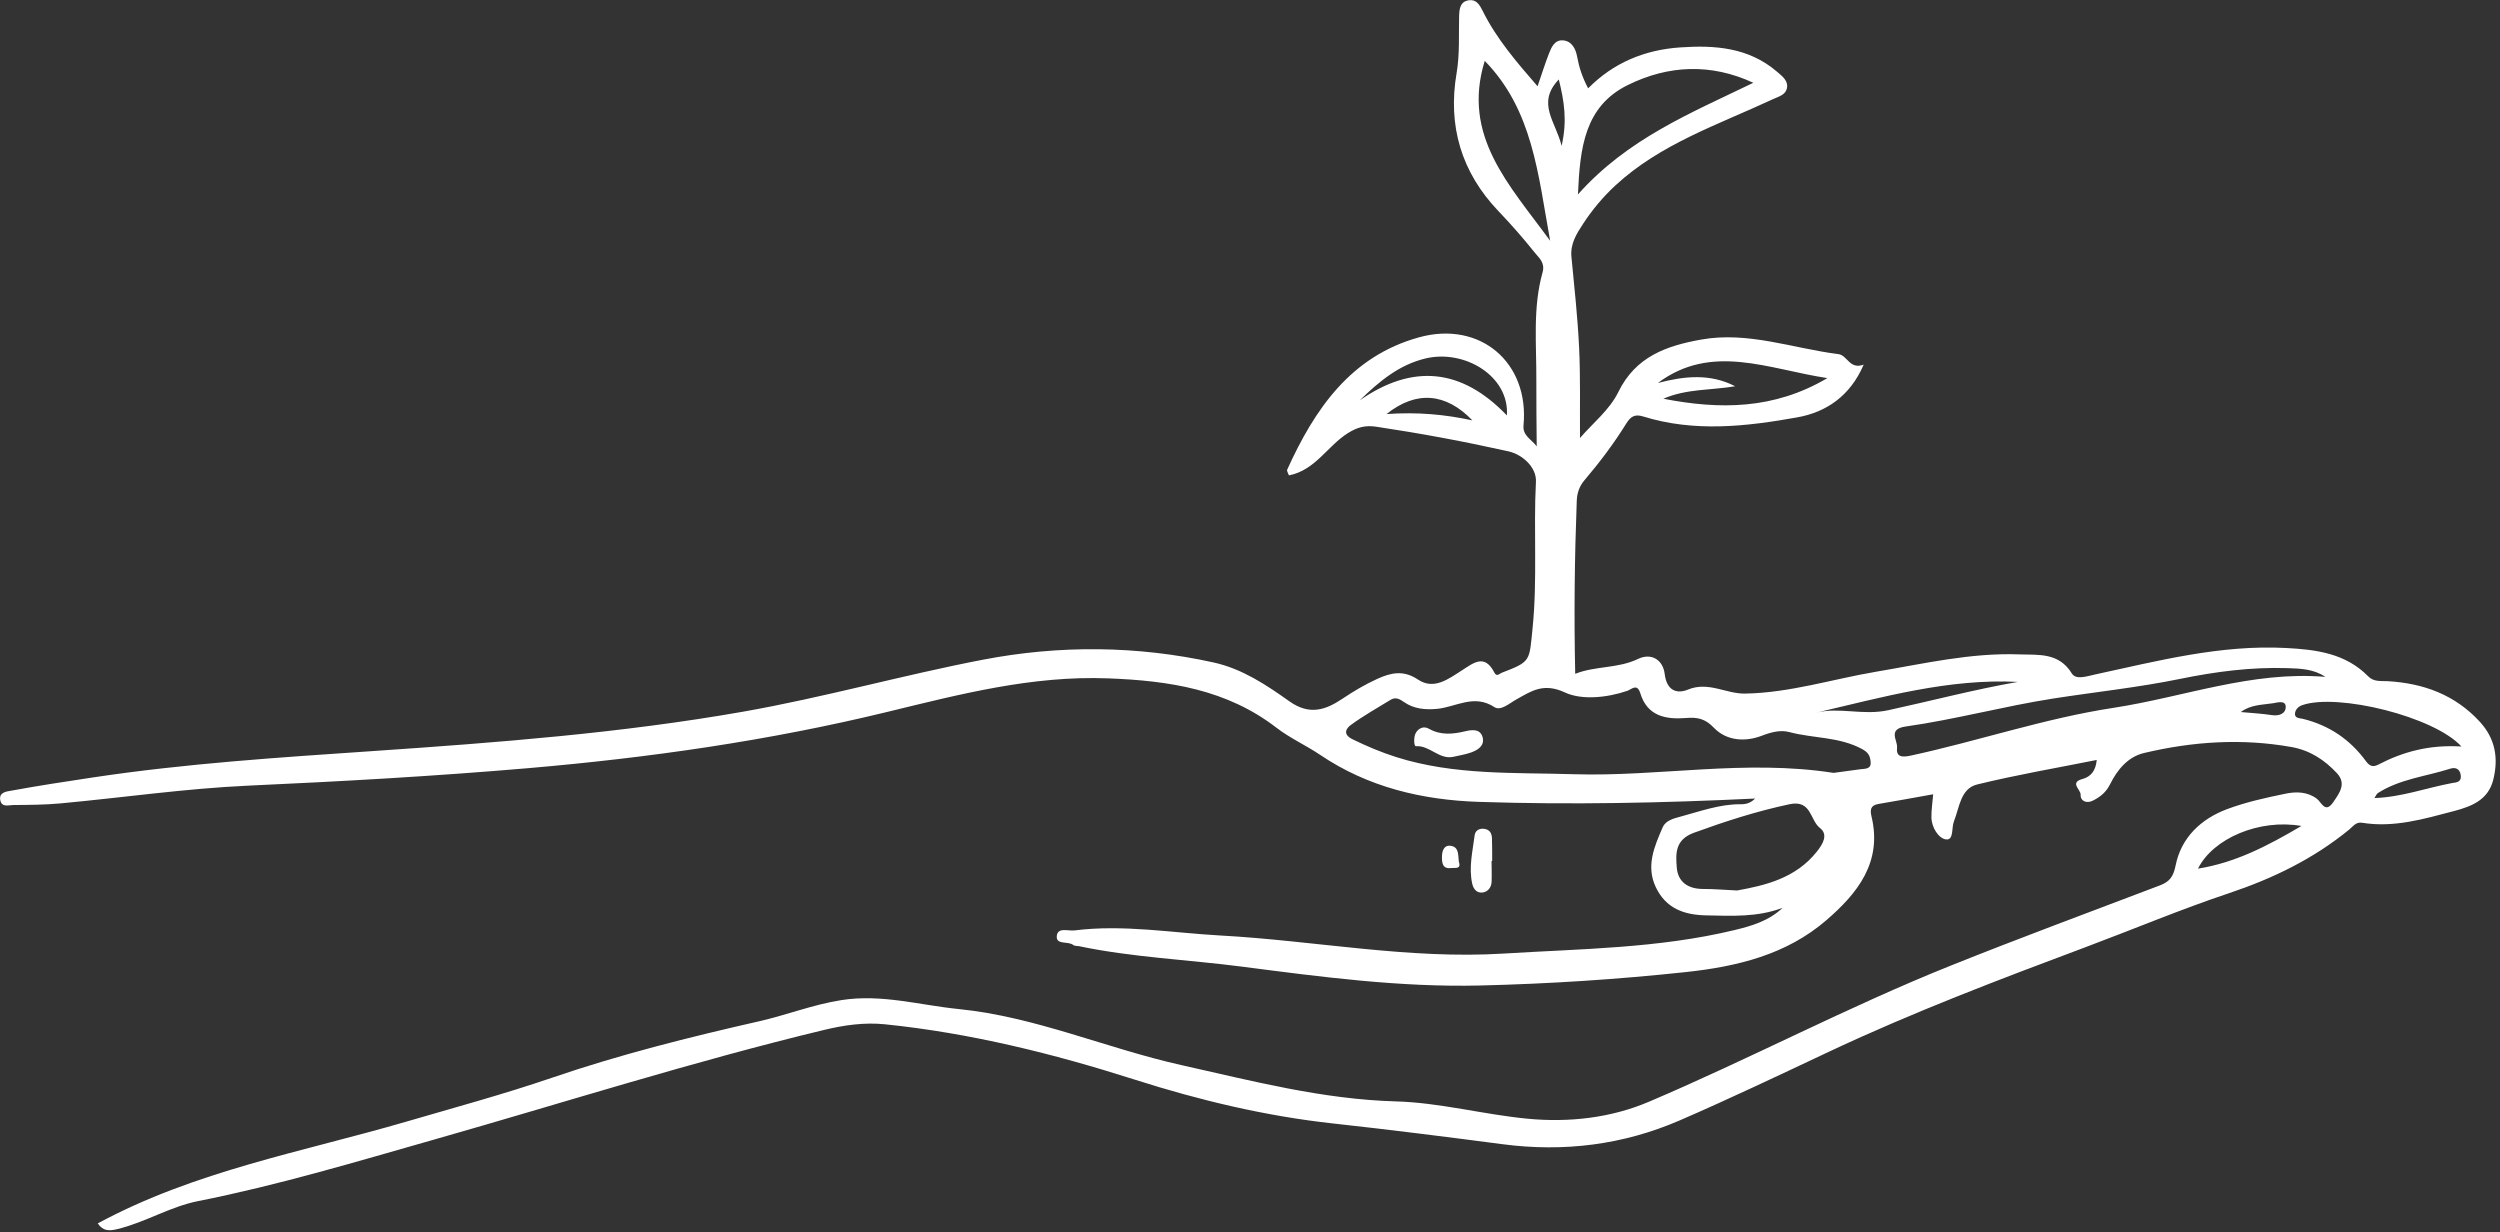 <svg xmlns="http://www.w3.org/2000/svg" xmlns:xlink="http://www.w3.org/1999/xlink" xmlns:serif="http://www.serif.com/" width="100%" height="100%" viewBox="0 0 489 241" xml:space="preserve" style="fill-rule:evenodd;clip-rule:evenodd;stroke-linejoin:round;stroke-miterlimit:2;"><rect x="0" y="0" width="489" height="241" fill="#333333" stroke="none"/>    <g id="Laag-1" serif:id="Laag 1" transform="matrix(4.167,0,0,4.167,-191.302,-319.533)">        <g transform="matrix(1,0,0,1,151.093,101.029)">            <path d="M0,9.076C0.513,9.125 0.986,9.148 1.451,9.22C1.81,9.276 2.115,9.146 2.108,8.824C2.1,8.511 1.717,8.63 1.521,8.662C1.017,8.743 0.474,8.72 0,9.076M-32.014,-20.618C-33.079,-19.496 -32.154,-18.642 -31.882,-17.499C-31.612,-18.672 -31.757,-19.584 -32.014,-20.618M-40.1,-4.912C-38.666,-5.01 -37.389,-4.901 -36.07,-4.614C-37.308,-5.901 -38.694,-6.032 -40.1,-4.912M6.272,13.114C7.553,13.071 8.719,12.631 9.926,12.408C10.081,12.38 10.362,12.389 10.325,12.057C10.287,11.722 10.063,11.661 9.826,11.736C8.691,12.1 7.471,12.217 6.438,12.877C6.372,12.919 6.34,13.013 6.272,13.114M2.845,14.424C0.878,14.08 -1.3,15 -2.01,16.427C-0.262,16.148 1.247,15.366 2.845,14.424M-19.941,9.108C-18.837,8.83 -17.744,9.25 -16.552,8.991C-14.527,8.551 -12.514,8.019 -10.467,7.661C-13.714,7.497 -16.807,8.378 -19.941,9.108M-41.359,-5.554C-38.889,-7.274 -36.589,-7.077 -34.45,-4.847C-34.328,-6.699 -36.446,-7.96 -38.272,-7.521C-39.507,-7.224 -40.43,-6.458 -41.359,-5.554M-23.734,-6.216C-24.861,-6.025 -26.018,-6.104 -27.107,-5.631C-24.466,-5.117 -21.922,-5.115 -19.407,-6.599C-22.193,-7.021 -24.834,-8.259 -27.365,-6.369C-26.143,-6.689 -24.93,-6.832 -23.734,-6.216M-32.42,-13.044C-32.988,-16.18 -33.239,-19.185 -35.49,-21.49C-36.578,-17.963 -34.344,-15.684 -32.42,-13.044M10.356,10.694C9.081,9.289 4.544,8.177 2.888,8.751C2.702,8.815 2.57,8.953 2.545,9.124C2.508,9.378 2.771,9.361 2.91,9.395C4.144,9.697 5.13,10.365 5.873,11.382C6.05,11.624 6.21,11.672 6.46,11.541C7.631,10.931 8.87,10.602 10.356,10.694M3.967,7.425C3.422,7.054 2.8,7.035 2.184,7.015C0.479,6.96 -1.192,7.18 -2.864,7.523C-4.837,7.927 -6.851,8.136 -8.835,8.447C-11.134,8.807 -13.411,9.427 -15.729,9.755C-16.594,9.878 -16.102,10.407 -16.137,10.74C-16.185,11.186 -15.917,11.212 -15.493,11.121C-12.31,10.433 -9.218,9.375 -5.985,8.88C-2.677,8.374 0.522,7.138 3.967,7.425M-22.883,-20.461C-24.876,-21.384 -26.872,-21.295 -28.779,-20.353C-30.8,-19.354 -31.019,-17.424 -31.115,-15.221C-28.77,-17.855 -25.788,-19.049 -22.883,-20.461M-23.642,17.452C-22.34,17.215 -20.894,16.888 -19.893,15.618C-19.62,15.271 -19.352,14.831 -19.758,14.516C-20.227,14.152 -20.151,13.183 -21.182,13.403C-22.718,13.73 -24.192,14.204 -25.664,14.74C-26.56,15.066 -26.528,15.716 -26.477,16.369C-26.424,17.058 -25.942,17.382 -25.239,17.381C-24.765,17.38 -24.291,17.421 -23.642,17.452M-19.114,11.932C-18.806,11.89 -18.338,11.823 -17.87,11.763C-17.639,11.733 -17.341,11.768 -17.376,11.414C-17.399,11.172 -17.454,10.989 -17.765,10.82C-18.845,10.229 -20.06,10.319 -21.192,10.017C-21.607,9.906 -22.041,10.018 -22.484,10.188C-23.266,10.489 -24.145,10.429 -24.732,9.815C-25.149,9.379 -25.515,9.313 -26.039,9.356C-26.989,9.432 -27.858,9.274 -28.186,8.198C-28.335,7.711 -28.597,8.011 -28.799,8.081C-29.774,8.415 -30.954,8.517 -31.721,8.159C-32.73,7.689 -33.297,8.089 -33.993,8.477C-34.336,8.668 -34.741,9.04 -35.039,8.844C-35.994,8.217 -36.84,8.842 -37.731,8.927C-38.271,8.978 -38.815,8.932 -39.275,8.61C-39.489,8.46 -39.677,8.359 -39.913,8.504C-40.542,8.889 -41.187,9.253 -41.781,9.687C-41.99,9.84 -42.177,10.119 -41.695,10.355C-41.023,10.683 -40.345,10.969 -39.634,11.194C-36.913,12.053 -34.101,11.909 -31.305,11.995C-27.293,12.118 -23.286,11.286 -19.114,11.932M-100.595,33.08C-96.015,30.605 -90.966,29.722 -86.095,28.298C-83.814,27.632 -81.517,27.009 -79.27,26.241C-76.085,25.151 -72.831,24.338 -69.556,23.593C-68.253,23.297 -67.01,22.803 -65.675,22.596C-63.795,22.304 -62.01,22.835 -60.184,23.018C-56.575,23.38 -53.25,24.862 -49.751,25.644C-46.42,26.387 -43.117,27.256 -39.654,27.353C-37.586,27.411 -35.537,27.971 -33.466,28.167C-31.529,28.35 -29.568,28.129 -27.785,27.37C-23.022,25.344 -18.439,22.912 -13.631,20.985C-10.373,19.678 -7.079,18.462 -3.797,17.213C-3.348,17.042 -3.166,16.812 -3.06,16.277C-2.798,14.964 -1.868,14.092 -0.64,13.632C0.244,13.302 1.18,13.097 2.107,12.907C2.594,12.807 3.116,12.809 3.566,13.143C3.791,13.31 3.959,13.865 4.344,13.3C4.634,12.873 4.97,12.435 4.508,11.942C3.928,11.321 3.243,10.872 2.378,10.718C0.048,10.303 -2.258,10.457 -4.542,10.999C-5.311,11.181 -5.804,11.799 -6.132,12.457C-6.328,12.849 -6.591,13.053 -6.932,13.229C-7.24,13.388 -7.535,13.256 -7.519,12.953C-7.508,12.723 -8.052,12.387 -7.435,12.22C-7.031,12.11 -6.808,11.822 -6.763,11.325C-8.66,11.705 -10.536,12.024 -12.379,12.477C-13.162,12.67 -13.207,13.564 -13.466,14.207C-13.589,14.512 -13.459,15.115 -13.851,15.053C-14.19,14.999 -14.515,14.498 -14.523,14.019C-14.528,13.673 -14.472,13.325 -14.44,12.936C-15.336,13.096 -16.175,13.251 -17.017,13.393C-17.393,13.456 -17.406,13.68 -17.334,13.982C-16.82,16.132 -17.996,17.588 -19.454,18.847C-21.334,20.471 -23.65,21.025 -26.059,21.283C-29.263,21.626 -32.474,21.834 -35.696,21.912C-39.472,22.004 -43.194,21.505 -46.92,21.023C-49.459,20.695 -52.027,20.592 -54.541,20.066C-54.628,20.048 -54.741,20.064 -54.8,20.015C-55.041,19.812 -55.617,20.026 -55.579,19.593C-55.541,19.161 -55.039,19.364 -54.746,19.327C-52.449,19.038 -50.172,19.441 -47.889,19.566C-43.459,19.809 -39.066,20.69 -34.609,20.414C-30.985,20.189 -27.336,20.171 -23.776,19.313C-22.967,19.118 -22.165,18.888 -21.505,18.265C-22.685,18.714 -23.897,18.646 -25.113,18.62C-26.149,18.598 -26.987,18.286 -27.457,17.304C-27.935,16.306 -27.527,15.389 -27.139,14.489C-27.002,14.171 -26.634,14.074 -26.322,13.991C-25.38,13.739 -24.454,13.392 -23.459,13.404C-23.187,13.407 -22.981,13.321 -22.798,13.136C-27.122,13.346 -31.446,13.435 -35.768,13.293C-38.419,13.205 -40.96,12.609 -43.212,11.089C-43.878,10.639 -44.628,10.305 -45.261,9.817C-47.605,8.01 -50.31,7.604 -53.171,7.495C-56.752,7.358 -60.143,8.246 -63.558,9.076C-69.102,10.423 -74.725,11.224 -80.408,11.712C-84.777,12.087 -89.147,12.332 -93.526,12.531C-96.467,12.665 -99.395,13.09 -102.331,13.363C-103.072,13.433 -103.821,13.434 -104.566,13.441C-104.778,13.443 -105.091,13.56 -105.167,13.233C-105.26,12.83 -104.853,12.804 -104.649,12.766C-103.394,12.535 -102.131,12.344 -100.868,12.153C-96.476,11.489 -92.052,11.207 -87.621,10.904C-81.83,10.508 -76.03,10.067 -70.302,9.059C-66.52,8.394 -62.814,7.344 -59.047,6.62C-55.462,5.93 -51.816,5.955 -48.214,6.75C-46.87,7.047 -45.742,7.805 -44.658,8.574C-43.717,9.242 -42.96,8.981 -42.169,8.451C-41.648,8.102 -41.114,7.784 -40.544,7.524C-39.898,7.23 -39.31,7.091 -38.621,7.553C-37.876,8.053 -37.193,7.524 -36.57,7.125C-36.018,6.772 -35.501,6.329 -35.043,7.216C-34.926,7.444 -34.807,7.276 -34.687,7.23C-33.314,6.704 -33.402,6.695 -33.245,5.143C-33.012,2.848 -33.206,0.552 -33.087,-1.74C-33.054,-2.384 -33.683,-3.006 -34.387,-3.163C-36.439,-3.621 -38.502,-4.006 -40.581,-4.317C-41.088,-4.393 -41.461,-4.298 -41.903,-4.023C-42.87,-3.423 -43.442,-2.27 -44.684,-2.033C-44.717,-2.138 -44.79,-2.241 -44.764,-2.299C-43.476,-5.14 -41.785,-7.623 -38.579,-8.512C-35.701,-9.309 -33.39,-7.325 -33.67,-4.38C-33.716,-3.9 -33.313,-3.738 -33.05,-3.397C-33.057,-4.432 -33.074,-5.468 -33.068,-6.503C-33.058,-8.193 -33.242,-9.899 -32.777,-11.555C-32.648,-12.016 -32.933,-12.228 -33.13,-12.474C-33.67,-13.149 -34.24,-13.803 -34.838,-14.427C-36.595,-16.263 -37.233,-18.448 -36.811,-20.918C-36.658,-21.816 -36.716,-22.699 -36.693,-23.588C-36.683,-23.94 -36.641,-24.279 -36.23,-24.336C-35.889,-24.382 -35.734,-24.132 -35.587,-23.835C-34.937,-22.521 -33.985,-21.423 -33.01,-20.297C-32.821,-20.847 -32.666,-21.345 -32.477,-21.831C-32.358,-22.136 -32.203,-22.488 -31.809,-22.452C-31.399,-22.414 -31.22,-22.051 -31.155,-21.695C-31.063,-21.195 -30.914,-20.723 -30.636,-20.201C-29.44,-21.412 -27.974,-22.007 -26.319,-22.122C-24.688,-22.235 -23.098,-22.121 -21.773,-20.983C-21.523,-20.768 -21.219,-20.548 -21.311,-20.182C-21.387,-19.882 -21.704,-19.813 -21.984,-19.682C-24.533,-18.492 -27.248,-17.598 -29.372,-15.629C-29.944,-15.098 -30.439,-14.502 -30.865,-13.855C-31.17,-13.389 -31.48,-12.912 -31.421,-12.296C-31.285,-10.873 -31.127,-9.449 -31.06,-8.022C-30.994,-6.626 -31.029,-5.225 -31.019,-3.787C-30.429,-4.474 -29.627,-5.11 -29.223,-5.939C-28.404,-7.62 -26.949,-8.116 -25.334,-8.407C-23.127,-8.803 -21.032,-7.994 -18.886,-7.724C-18.469,-7.672 -18.363,-6.984 -17.703,-7.232C-18.338,-5.742 -19.483,-4.997 -20.806,-4.759C-23.206,-4.327 -25.649,-4.049 -28.057,-4.799C-28.458,-4.924 -28.65,-4.783 -28.848,-4.465C-29.43,-3.527 -30.093,-2.646 -30.809,-1.805C-31.048,-1.523 -31.156,-1.215 -31.171,-0.832C-31.273,1.849 -31.304,4.529 -31.243,7.282C-30.294,6.904 -29.248,7.041 -28.301,6.586C-27.655,6.275 -27.12,6.64 -27.043,7.29C-26.949,8.072 -26.476,8.239 -25.949,8.022C-24.99,7.627 -24.167,8.225 -23.273,8.21C-21.169,8.175 -19.17,7.531 -17.121,7.184C-14.893,6.808 -12.678,6.287 -10.4,6.37C-9.51,6.402 -8.542,6.269 -7.933,7.264C-7.739,7.582 -7.223,7.395 -6.847,7.314C-3.887,6.674 -0.946,5.907 2.128,6.07C3.545,6.145 4.919,6.319 5.982,7.403C6.247,7.673 6.586,7.609 6.907,7.628C8.573,7.729 10.039,8.257 11.207,9.519C11.958,10.33 12.1,11.253 11.849,12.258C11.615,13.192 10.851,13.503 10,13.726C8.584,14.097 7.182,14.516 5.693,14.273C5.403,14.226 5.272,14.442 5.092,14.589C3.415,15.963 1.514,16.887 -0.544,17.576C-2.827,18.34 -5.052,19.276 -7.309,20.121C-11.349,21.633 -15.384,23.165 -19.289,25.001C-21.632,26.103 -23.969,27.219 -26.344,28.247C-28.994,29.394 -31.773,29.739 -34.64,29.364C-37.295,29.016 -39.951,28.68 -42.615,28.388C-45.769,28.043 -48.88,27.301 -51.918,26.331C-55.749,25.109 -59.638,24.143 -63.647,23.733C-64.599,23.636 -65.551,23.769 -66.484,23.994C-72.641,25.475 -78.673,27.398 -84.759,29.131C-88.44,30.178 -92.117,31.286 -95.882,32.032C-97.203,32.294 -98.358,33.026 -99.66,33.343C-100.041,33.436 -100.338,33.458 -100.595,33.08" style="fill:white;fill-rule:nonzero;"></path>        </g>        <g transform="matrix(1,0,0,1,115.922,117.058)">            <path d="M0,0.041C0.002,0.366 0.016,0.692 0.003,1.016C-0.008,1.281 -0.172,1.486 -0.421,1.518C-0.681,1.551 -0.847,1.374 -0.907,1.104C-1.076,0.336 -0.887,-0.415 -0.793,-1.168C-0.766,-1.386 -0.575,-1.51 -0.325,-1.468C-0.073,-1.426 0.013,-1.246 0.02,-1.024C0.033,-0.67 0.028,-0.314 0.03,0.041L0,0.041" style="fill:white;fill-rule:nonzero;"></path>        </g>        <g transform="matrix(0.313,-0.95,-0.95,-0.313,114.349,116.673)">            <path d="M-0.422,-0.179C-0.733,-0.416 -0.742,-0.089 -0.81,0.052C-1.004,0.446 -0.723,0.561 -0.422,0.654C-0.171,0.731 0.099,0.712 0.16,0.449C0.259,0.021 -0.143,-0.044 -0.422,-0.179" style="fill:white;fill-rule:nonzero;"></path>        </g>        <g transform="matrix(1,0,0,1,114.109,110.875)">            <path d="M0,1.336C-0.66,1.461 -1.093,0.787 -1.738,0.834C-1.834,0.841 -1.855,0.392 -1.734,0.195C-1.607,-0.012 -1.372,-0.125 -1.123,0.016C-0.566,0.331 0,0.272 0.591,0.13C0.9,0.055 1.298,0.013 1.398,0.429C1.489,0.811 1.173,1.014 0.856,1.127C0.581,1.225 0.286,1.269 0,1.336" style="fill:white;fill-rule:nonzero;"></path>        </g>    </g></svg>